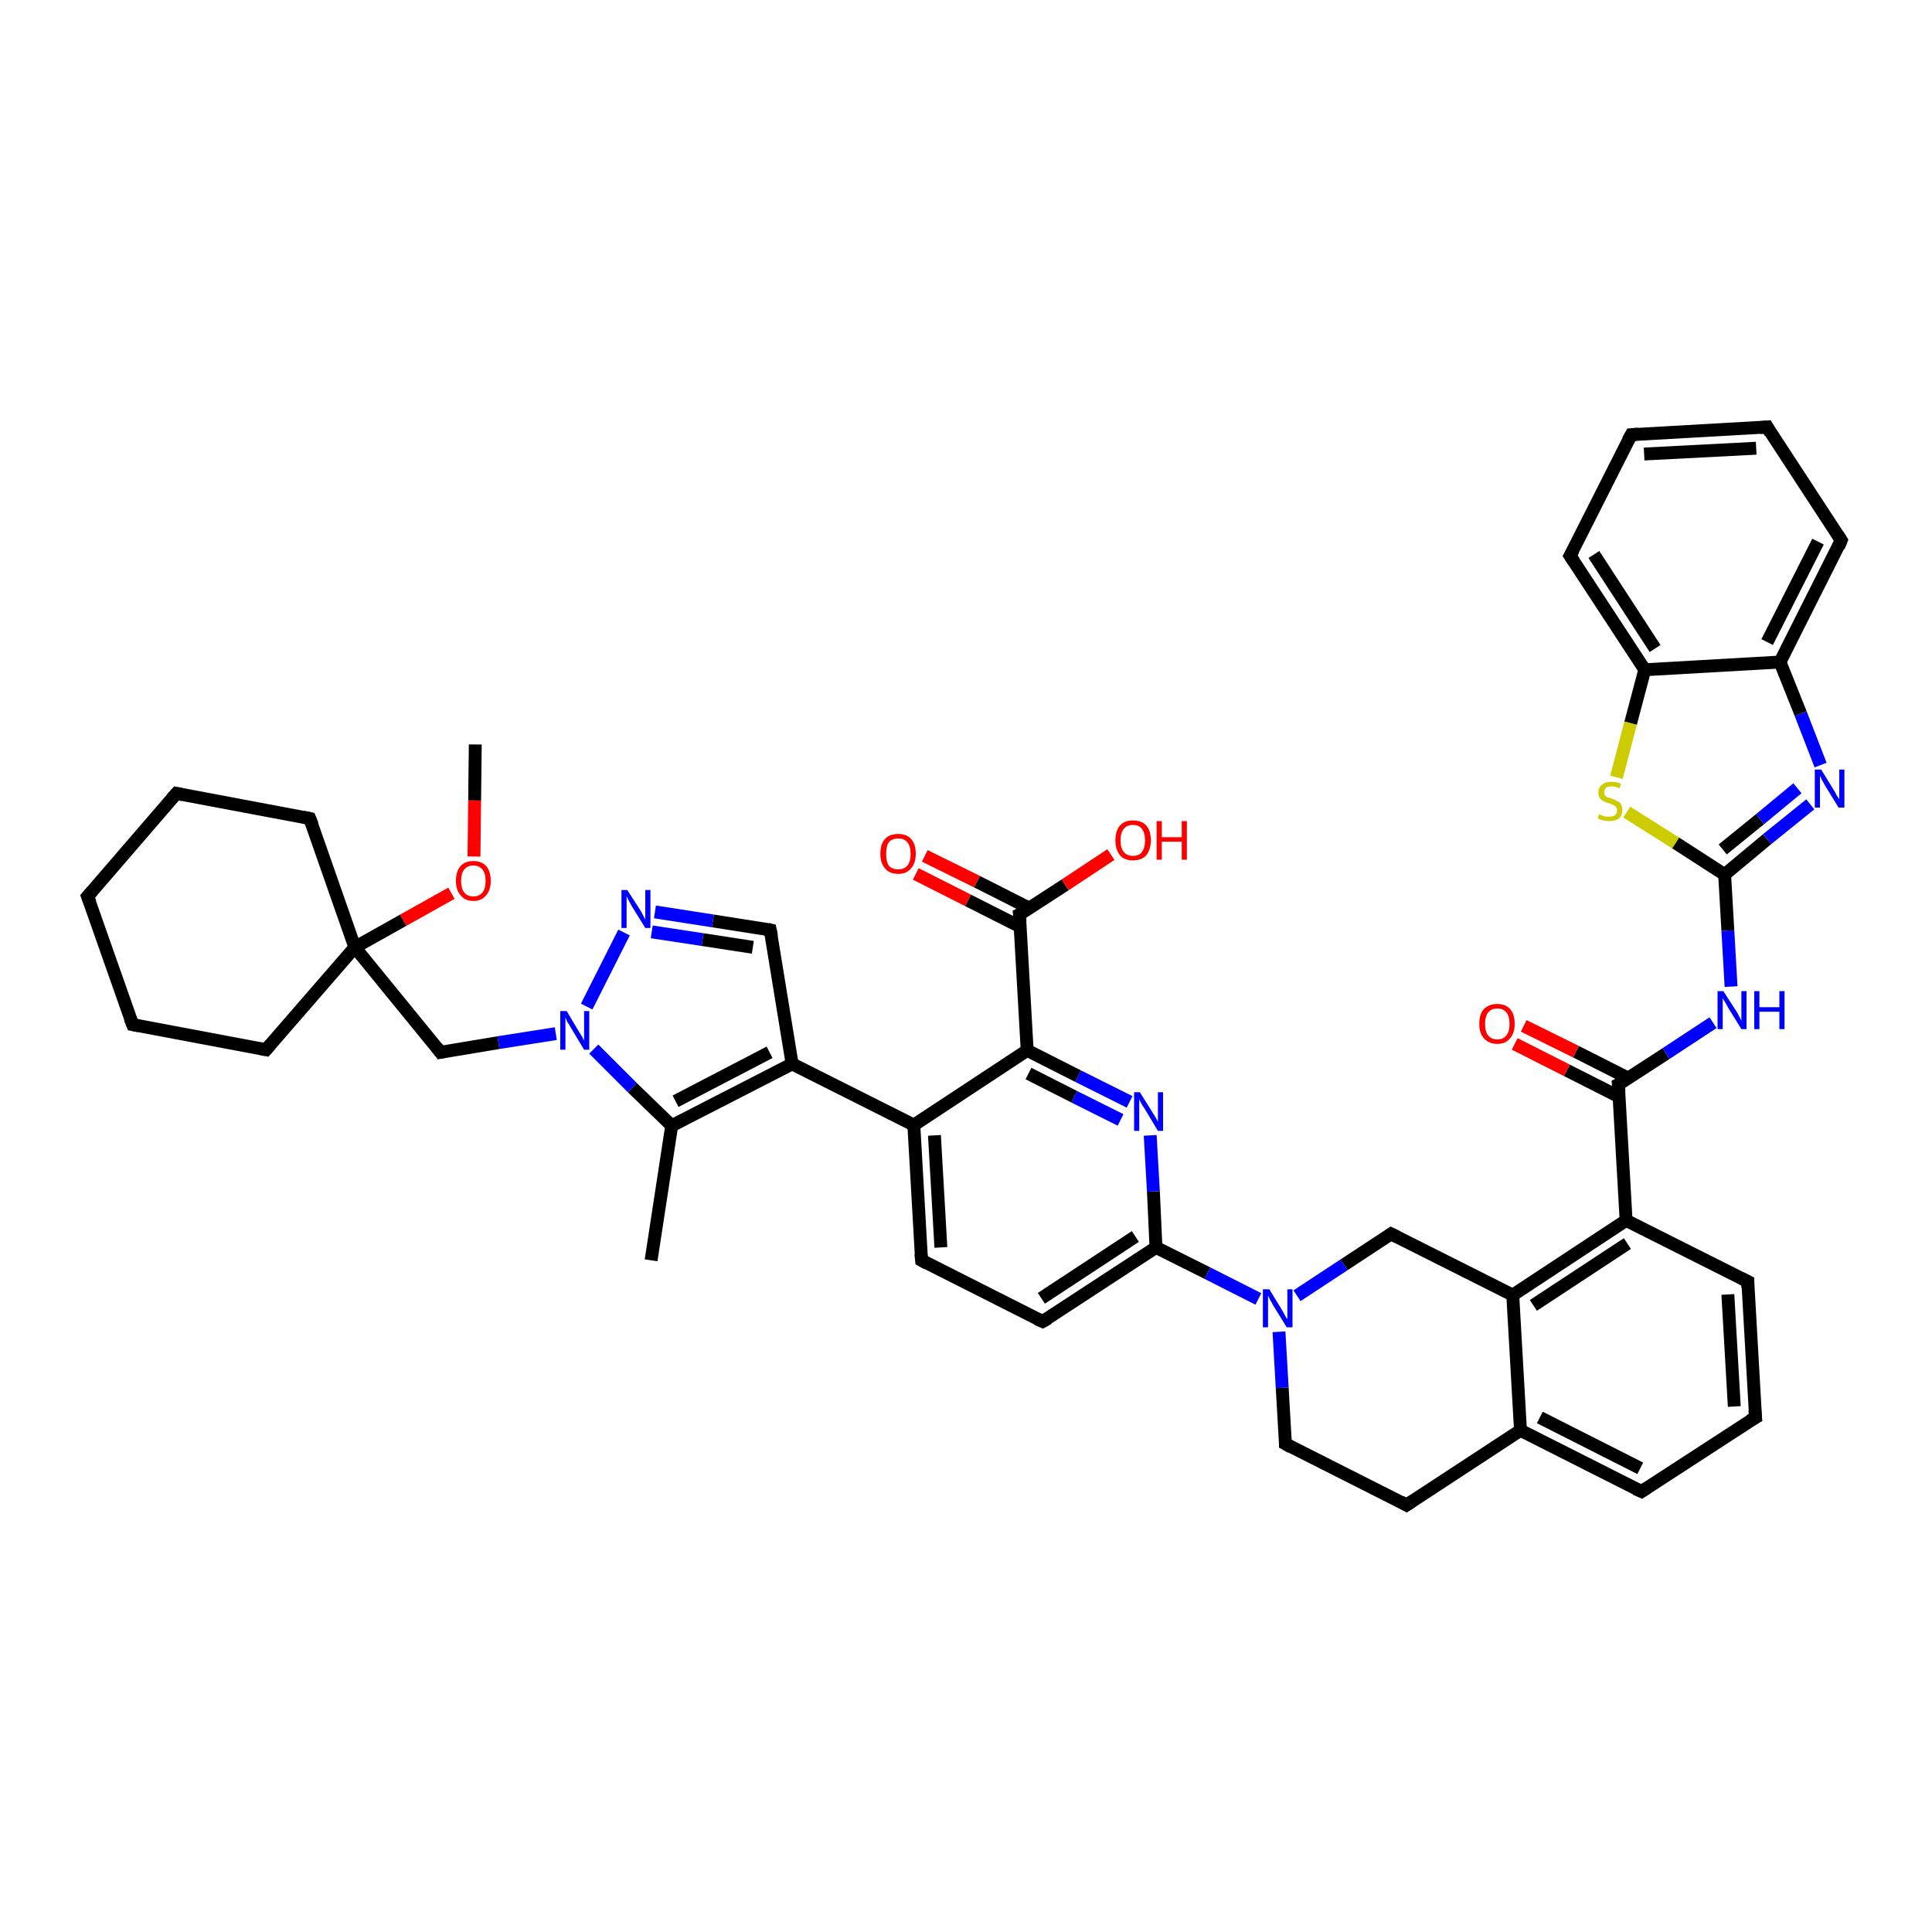 <?xml version='1.0' encoding='iso-8859-1'?>
<svg version='1.1' baseProfile='full'
              xmlns='http://www.w3.org/2000/svg'
                      xmlns:rdkit='http://www.rdkit.org/xml'
                      xmlns:xlink='http://www.w3.org/1999/xlink'
                  xml:space='preserve'
width='300px' height='300px' viewBox='0 0 300 300'>
<!-- END OF HEADER -->
<rect style='opacity:1.0;fill:#FFFFFF;stroke:none' width='300.0' height='300.0' x='0.0' y='0.0'> </rect>
<path class='bond-0 atom-0 atom-1' d='M 73.8,115.6 L 73.7,124.3' style='fill:none;fill-rule:evenodd;stroke:#000000;stroke-width:2.0px;stroke-linecap:butt;stroke-linejoin:miter;stroke-opacity:1' />
<path class='bond-0 atom-0 atom-1' d='M 73.7,124.3 L 73.6,133.0' style='fill:none;fill-rule:evenodd;stroke:#FF0000;stroke-width:2.0px;stroke-linecap:butt;stroke-linejoin:miter;stroke-opacity:1' />
<path class='bond-1 atom-1 atom-2' d='M 70.1,138.7 L 62.6,142.9' style='fill:none;fill-rule:evenodd;stroke:#FF0000;stroke-width:2.0px;stroke-linecap:butt;stroke-linejoin:miter;stroke-opacity:1' />
<path class='bond-1 atom-1 atom-2' d='M 62.6,142.9 L 55.1,147.1' style='fill:none;fill-rule:evenodd;stroke:#000000;stroke-width:2.0px;stroke-linecap:butt;stroke-linejoin:miter;stroke-opacity:1' />
<path class='bond-2 atom-2 atom-3' d='M 55.1,147.1 L 68.4,163.4' style='fill:none;fill-rule:evenodd;stroke:#000000;stroke-width:2.0px;stroke-linecap:butt;stroke-linejoin:miter;stroke-opacity:1' />
<path class='bond-3 atom-3 atom-4' d='M 68.4,163.4 L 77.4,161.9' style='fill:none;fill-rule:evenodd;stroke:#000000;stroke-width:2.0px;stroke-linecap:butt;stroke-linejoin:miter;stroke-opacity:1' />
<path class='bond-3 atom-3 atom-4' d='M 77.4,161.9 L 86.3,160.5' style='fill:none;fill-rule:evenodd;stroke:#0000FF;stroke-width:2.0px;stroke-linecap:butt;stroke-linejoin:miter;stroke-opacity:1' />
<path class='bond-4 atom-4 atom-5' d='M 91.1,156.3 L 96.9,144.8' style='fill:none;fill-rule:evenodd;stroke:#0000FF;stroke-width:2.0px;stroke-linecap:butt;stroke-linejoin:miter;stroke-opacity:1' />
<path class='bond-5 atom-5 atom-6' d='M 101.7,141.6 L 110.7,143.0' style='fill:none;fill-rule:evenodd;stroke:#0000FF;stroke-width:2.0px;stroke-linecap:butt;stroke-linejoin:miter;stroke-opacity:1' />
<path class='bond-5 atom-5 atom-6' d='M 110.7,143.0 L 119.6,144.4' style='fill:none;fill-rule:evenodd;stroke:#000000;stroke-width:2.0px;stroke-linecap:butt;stroke-linejoin:miter;stroke-opacity:1' />
<path class='bond-5 atom-5 atom-6' d='M 101.2,144.7 L 109.1,145.9' style='fill:none;fill-rule:evenodd;stroke:#0000FF;stroke-width:2.0px;stroke-linecap:butt;stroke-linejoin:miter;stroke-opacity:1' />
<path class='bond-5 atom-5 atom-6' d='M 109.1,145.9 L 116.9,147.1' style='fill:none;fill-rule:evenodd;stroke:#000000;stroke-width:2.0px;stroke-linecap:butt;stroke-linejoin:miter;stroke-opacity:1' />
<path class='bond-6 atom-6 atom-7' d='M 119.6,144.4 L 123.0,165.2' style='fill:none;fill-rule:evenodd;stroke:#000000;stroke-width:2.0px;stroke-linecap:butt;stroke-linejoin:miter;stroke-opacity:1' />
<path class='bond-7 atom-7 atom-8' d='M 123.0,165.2 L 104.3,174.8' style='fill:none;fill-rule:evenodd;stroke:#000000;stroke-width:2.0px;stroke-linecap:butt;stroke-linejoin:miter;stroke-opacity:1' />
<path class='bond-7 atom-7 atom-8' d='M 119.5,163.4 L 104.9,171.0' style='fill:none;fill-rule:evenodd;stroke:#000000;stroke-width:2.0px;stroke-linecap:butt;stroke-linejoin:miter;stroke-opacity:1' />
<path class='bond-8 atom-8 atom-9' d='M 104.3,174.8 L 101.1,195.7' style='fill:none;fill-rule:evenodd;stroke:#000000;stroke-width:2.0px;stroke-linecap:butt;stroke-linejoin:miter;stroke-opacity:1' />
<path class='bond-9 atom-7 atom-10' d='M 123.0,165.2 L 141.9,174.7' style='fill:none;fill-rule:evenodd;stroke:#000000;stroke-width:2.0px;stroke-linecap:butt;stroke-linejoin:miter;stroke-opacity:1' />
<path class='bond-10 atom-10 atom-11' d='M 141.9,174.7 L 143.1,195.7' style='fill:none;fill-rule:evenodd;stroke:#000000;stroke-width:2.0px;stroke-linecap:butt;stroke-linejoin:miter;stroke-opacity:1' />
<path class='bond-10 atom-10 atom-11' d='M 145.1,176.3 L 146.1,193.7' style='fill:none;fill-rule:evenodd;stroke:#000000;stroke-width:2.0px;stroke-linecap:butt;stroke-linejoin:miter;stroke-opacity:1' />
<path class='bond-11 atom-11 atom-12' d='M 143.1,195.7 L 161.9,205.2' style='fill:none;fill-rule:evenodd;stroke:#000000;stroke-width:2.0px;stroke-linecap:butt;stroke-linejoin:miter;stroke-opacity:1' />
<path class='bond-12 atom-12 atom-13' d='M 161.9,205.2 L 179.5,193.7' style='fill:none;fill-rule:evenodd;stroke:#000000;stroke-width:2.0px;stroke-linecap:butt;stroke-linejoin:miter;stroke-opacity:1' />
<path class='bond-12 atom-12 atom-13' d='M 161.7,201.6 L 176.3,192.0' style='fill:none;fill-rule:evenodd;stroke:#000000;stroke-width:2.0px;stroke-linecap:butt;stroke-linejoin:miter;stroke-opacity:1' />
<path class='bond-13 atom-13 atom-14' d='M 179.5,193.7 L 179.1,185.0' style='fill:none;fill-rule:evenodd;stroke:#000000;stroke-width:2.0px;stroke-linecap:butt;stroke-linejoin:miter;stroke-opacity:1' />
<path class='bond-13 atom-13 atom-14' d='M 179.1,185.0 L 178.6,176.3' style='fill:none;fill-rule:evenodd;stroke:#0000FF;stroke-width:2.0px;stroke-linecap:butt;stroke-linejoin:miter;stroke-opacity:1' />
<path class='bond-14 atom-14 atom-15' d='M 175.4,171.1 L 167.4,167.1' style='fill:none;fill-rule:evenodd;stroke:#0000FF;stroke-width:2.0px;stroke-linecap:butt;stroke-linejoin:miter;stroke-opacity:1' />
<path class='bond-14 atom-14 atom-15' d='M 167.4,167.1 L 159.5,163.1' style='fill:none;fill-rule:evenodd;stroke:#000000;stroke-width:2.0px;stroke-linecap:butt;stroke-linejoin:miter;stroke-opacity:1' />
<path class='bond-14 atom-14 atom-15' d='M 174.0,173.9 L 166.8,170.3' style='fill:none;fill-rule:evenodd;stroke:#0000FF;stroke-width:2.0px;stroke-linecap:butt;stroke-linejoin:miter;stroke-opacity:1' />
<path class='bond-14 atom-14 atom-15' d='M 166.8,170.3 L 159.7,166.7' style='fill:none;fill-rule:evenodd;stroke:#000000;stroke-width:2.0px;stroke-linecap:butt;stroke-linejoin:miter;stroke-opacity:1' />
<path class='bond-15 atom-15 atom-16' d='M 159.5,163.1 L 158.3,142.0' style='fill:none;fill-rule:evenodd;stroke:#000000;stroke-width:2.0px;stroke-linecap:butt;stroke-linejoin:miter;stroke-opacity:1' />
<path class='bond-16 atom-16 atom-17' d='M 158.3,142.0 L 165.4,137.4' style='fill:none;fill-rule:evenodd;stroke:#000000;stroke-width:2.0px;stroke-linecap:butt;stroke-linejoin:miter;stroke-opacity:1' />
<path class='bond-16 atom-16 atom-17' d='M 165.4,137.4 L 172.5,132.7' style='fill:none;fill-rule:evenodd;stroke:#FF0000;stroke-width:2.0px;stroke-linecap:butt;stroke-linejoin:miter;stroke-opacity:1' />
<path class='bond-17 atom-16 atom-18' d='M 159.8,141.0 L 151.7,136.9' style='fill:none;fill-rule:evenodd;stroke:#000000;stroke-width:2.0px;stroke-linecap:butt;stroke-linejoin:miter;stroke-opacity:1' />
<path class='bond-17 atom-16 atom-18' d='M 151.7,136.9 L 143.6,132.9' style='fill:none;fill-rule:evenodd;stroke:#FF0000;stroke-width:2.0px;stroke-linecap:butt;stroke-linejoin:miter;stroke-opacity:1' />
<path class='bond-17 atom-16 atom-18' d='M 158.4,143.9 L 150.3,139.8' style='fill:none;fill-rule:evenodd;stroke:#000000;stroke-width:2.0px;stroke-linecap:butt;stroke-linejoin:miter;stroke-opacity:1' />
<path class='bond-17 atom-16 atom-18' d='M 150.3,139.8 L 142.2,135.7' style='fill:none;fill-rule:evenodd;stroke:#FF0000;stroke-width:2.0px;stroke-linecap:butt;stroke-linejoin:miter;stroke-opacity:1' />
<path class='bond-18 atom-13 atom-19' d='M 179.5,193.7 L 187.5,197.7' style='fill:none;fill-rule:evenodd;stroke:#000000;stroke-width:2.0px;stroke-linecap:butt;stroke-linejoin:miter;stroke-opacity:1' />
<path class='bond-18 atom-13 atom-19' d='M 187.5,197.7 L 195.4,201.7' style='fill:none;fill-rule:evenodd;stroke:#0000FF;stroke-width:2.0px;stroke-linecap:butt;stroke-linejoin:miter;stroke-opacity:1' />
<path class='bond-19 atom-19 atom-20' d='M 198.6,206.8 L 199.1,215.5' style='fill:none;fill-rule:evenodd;stroke:#0000FF;stroke-width:2.0px;stroke-linecap:butt;stroke-linejoin:miter;stroke-opacity:1' />
<path class='bond-19 atom-19 atom-20' d='M 199.1,215.5 L 199.6,224.2' style='fill:none;fill-rule:evenodd;stroke:#000000;stroke-width:2.0px;stroke-linecap:butt;stroke-linejoin:miter;stroke-opacity:1' />
<path class='bond-20 atom-20 atom-21' d='M 199.6,224.2 L 218.4,233.7' style='fill:none;fill-rule:evenodd;stroke:#000000;stroke-width:2.0px;stroke-linecap:butt;stroke-linejoin:miter;stroke-opacity:1' />
<path class='bond-21 atom-21 atom-22' d='M 218.4,233.7 L 236.1,222.1' style='fill:none;fill-rule:evenodd;stroke:#000000;stroke-width:2.0px;stroke-linecap:butt;stroke-linejoin:miter;stroke-opacity:1' />
<path class='bond-22 atom-22 atom-23' d='M 236.1,222.1 L 254.9,231.6' style='fill:none;fill-rule:evenodd;stroke:#000000;stroke-width:2.0px;stroke-linecap:butt;stroke-linejoin:miter;stroke-opacity:1' />
<path class='bond-22 atom-22 atom-23' d='M 239.1,220.1 L 254.7,228.0' style='fill:none;fill-rule:evenodd;stroke:#000000;stroke-width:2.0px;stroke-linecap:butt;stroke-linejoin:miter;stroke-opacity:1' />
<path class='bond-23 atom-23 atom-24' d='M 254.9,231.6 L 272.6,220.1' style='fill:none;fill-rule:evenodd;stroke:#000000;stroke-width:2.0px;stroke-linecap:butt;stroke-linejoin:miter;stroke-opacity:1' />
<path class='bond-24 atom-24 atom-25' d='M 272.6,220.1 L 271.4,199.0' style='fill:none;fill-rule:evenodd;stroke:#000000;stroke-width:2.0px;stroke-linecap:butt;stroke-linejoin:miter;stroke-opacity:1' />
<path class='bond-24 atom-24 atom-25' d='M 269.3,218.4 L 268.3,201.0' style='fill:none;fill-rule:evenodd;stroke:#000000;stroke-width:2.0px;stroke-linecap:butt;stroke-linejoin:miter;stroke-opacity:1' />
<path class='bond-25 atom-25 atom-26' d='M 271.4,199.0 L 252.5,189.5' style='fill:none;fill-rule:evenodd;stroke:#000000;stroke-width:2.0px;stroke-linecap:butt;stroke-linejoin:miter;stroke-opacity:1' />
<path class='bond-26 atom-26 atom-27' d='M 252.5,189.5 L 251.3,168.4' style='fill:none;fill-rule:evenodd;stroke:#000000;stroke-width:2.0px;stroke-linecap:butt;stroke-linejoin:miter;stroke-opacity:1' />
<path class='bond-27 atom-27 atom-28' d='M 252.8,167.4 L 244.7,163.3' style='fill:none;fill-rule:evenodd;stroke:#000000;stroke-width:2.0px;stroke-linecap:butt;stroke-linejoin:miter;stroke-opacity:1' />
<path class='bond-27 atom-27 atom-28' d='M 244.7,163.3 L 236.6,159.3' style='fill:none;fill-rule:evenodd;stroke:#FF0000;stroke-width:2.0px;stroke-linecap:butt;stroke-linejoin:miter;stroke-opacity:1' />
<path class='bond-27 atom-27 atom-28' d='M 251.4,170.3 L 243.3,166.2' style='fill:none;fill-rule:evenodd;stroke:#000000;stroke-width:2.0px;stroke-linecap:butt;stroke-linejoin:miter;stroke-opacity:1' />
<path class='bond-27 atom-27 atom-28' d='M 243.3,166.2 L 235.2,162.1' style='fill:none;fill-rule:evenodd;stroke:#FF0000;stroke-width:2.0px;stroke-linecap:butt;stroke-linejoin:miter;stroke-opacity:1' />
<path class='bond-28 atom-27 atom-29' d='M 251.3,168.4 L 258.7,163.6' style='fill:none;fill-rule:evenodd;stroke:#000000;stroke-width:2.0px;stroke-linecap:butt;stroke-linejoin:miter;stroke-opacity:1' />
<path class='bond-28 atom-27 atom-29' d='M 258.7,163.6 L 266.0,158.8' style='fill:none;fill-rule:evenodd;stroke:#0000FF;stroke-width:2.0px;stroke-linecap:butt;stroke-linejoin:miter;stroke-opacity:1' />
<path class='bond-29 atom-29 atom-30' d='M 268.8,153.2 L 268.3,144.5' style='fill:none;fill-rule:evenodd;stroke:#0000FF;stroke-width:2.0px;stroke-linecap:butt;stroke-linejoin:miter;stroke-opacity:1' />
<path class='bond-29 atom-29 atom-30' d='M 268.3,144.5 L 267.8,135.8' style='fill:none;fill-rule:evenodd;stroke:#000000;stroke-width:2.0px;stroke-linecap:butt;stroke-linejoin:miter;stroke-opacity:1' />
<path class='bond-30 atom-30 atom-31' d='M 267.8,135.8 L 274.4,130.3' style='fill:none;fill-rule:evenodd;stroke:#000000;stroke-width:2.0px;stroke-linecap:butt;stroke-linejoin:miter;stroke-opacity:1' />
<path class='bond-30 atom-30 atom-31' d='M 274.4,130.3 L 281.1,124.9' style='fill:none;fill-rule:evenodd;stroke:#0000FF;stroke-width:2.0px;stroke-linecap:butt;stroke-linejoin:miter;stroke-opacity:1' />
<path class='bond-30 atom-30 atom-31' d='M 267.5,131.9 L 273.3,127.2' style='fill:none;fill-rule:evenodd;stroke:#000000;stroke-width:2.0px;stroke-linecap:butt;stroke-linejoin:miter;stroke-opacity:1' />
<path class='bond-30 atom-30 atom-31' d='M 273.3,127.2 L 279.1,122.4' style='fill:none;fill-rule:evenodd;stroke:#0000FF;stroke-width:2.0px;stroke-linecap:butt;stroke-linejoin:miter;stroke-opacity:1' />
<path class='bond-31 atom-31 atom-32' d='M 282.7,118.8 L 279.6,110.8' style='fill:none;fill-rule:evenodd;stroke:#0000FF;stroke-width:2.0px;stroke-linecap:butt;stroke-linejoin:miter;stroke-opacity:1' />
<path class='bond-31 atom-31 atom-32' d='M 279.6,110.8 L 276.4,102.8' style='fill:none;fill-rule:evenodd;stroke:#000000;stroke-width:2.0px;stroke-linecap:butt;stroke-linejoin:miter;stroke-opacity:1' />
<path class='bond-32 atom-32 atom-33' d='M 276.4,102.8 L 285.9,83.9' style='fill:none;fill-rule:evenodd;stroke:#000000;stroke-width:2.0px;stroke-linecap:butt;stroke-linejoin:miter;stroke-opacity:1' />
<path class='bond-32 atom-32 atom-33' d='M 274.4,99.7 L 282.3,84.1' style='fill:none;fill-rule:evenodd;stroke:#000000;stroke-width:2.0px;stroke-linecap:butt;stroke-linejoin:miter;stroke-opacity:1' />
<path class='bond-33 atom-33 atom-34' d='M 285.9,83.9 L 274.4,66.3' style='fill:none;fill-rule:evenodd;stroke:#000000;stroke-width:2.0px;stroke-linecap:butt;stroke-linejoin:miter;stroke-opacity:1' />
<path class='bond-34 atom-34 atom-35' d='M 274.4,66.3 L 253.3,67.5' style='fill:none;fill-rule:evenodd;stroke:#000000;stroke-width:2.0px;stroke-linecap:butt;stroke-linejoin:miter;stroke-opacity:1' />
<path class='bond-34 atom-34 atom-35' d='M 272.7,69.6 L 255.3,70.5' style='fill:none;fill-rule:evenodd;stroke:#000000;stroke-width:2.0px;stroke-linecap:butt;stroke-linejoin:miter;stroke-opacity:1' />
<path class='bond-35 atom-35 atom-36' d='M 253.3,67.5 L 243.8,86.3' style='fill:none;fill-rule:evenodd;stroke:#000000;stroke-width:2.0px;stroke-linecap:butt;stroke-linejoin:miter;stroke-opacity:1' />
<path class='bond-36 atom-36 atom-37' d='M 243.8,86.3 L 255.4,104.0' style='fill:none;fill-rule:evenodd;stroke:#000000;stroke-width:2.0px;stroke-linecap:butt;stroke-linejoin:miter;stroke-opacity:1' />
<path class='bond-36 atom-36 atom-37' d='M 247.5,86.1 L 257.0,100.7' style='fill:none;fill-rule:evenodd;stroke:#000000;stroke-width:2.0px;stroke-linecap:butt;stroke-linejoin:miter;stroke-opacity:1' />
<path class='bond-37 atom-37 atom-38' d='M 255.4,104.0 L 253.2,112.3' style='fill:none;fill-rule:evenodd;stroke:#000000;stroke-width:2.0px;stroke-linecap:butt;stroke-linejoin:miter;stroke-opacity:1' />
<path class='bond-37 atom-37 atom-38' d='M 253.2,112.3 L 251.0,120.7' style='fill:none;fill-rule:evenodd;stroke:#CCCC00;stroke-width:2.0px;stroke-linecap:butt;stroke-linejoin:miter;stroke-opacity:1' />
<path class='bond-38 atom-26 atom-39' d='M 252.5,189.5 L 234.9,201.1' style='fill:none;fill-rule:evenodd;stroke:#000000;stroke-width:2.0px;stroke-linecap:butt;stroke-linejoin:miter;stroke-opacity:1' />
<path class='bond-38 atom-26 atom-39' d='M 252.7,193.1 L 238.1,202.7' style='fill:none;fill-rule:evenodd;stroke:#000000;stroke-width:2.0px;stroke-linecap:butt;stroke-linejoin:miter;stroke-opacity:1' />
<path class='bond-39 atom-39 atom-40' d='M 234.9,201.1 L 216.0,191.6' style='fill:none;fill-rule:evenodd;stroke:#000000;stroke-width:2.0px;stroke-linecap:butt;stroke-linejoin:miter;stroke-opacity:1' />
<path class='bond-40 atom-2 atom-41' d='M 55.1,147.1 L 41.3,163.0' style='fill:none;fill-rule:evenodd;stroke:#000000;stroke-width:2.0px;stroke-linecap:butt;stroke-linejoin:miter;stroke-opacity:1' />
<path class='bond-41 atom-41 atom-42' d='M 41.3,163.0 L 20.6,159.1' style='fill:none;fill-rule:evenodd;stroke:#000000;stroke-width:2.0px;stroke-linecap:butt;stroke-linejoin:miter;stroke-opacity:1' />
<path class='bond-42 atom-42 atom-43' d='M 20.6,159.1 L 13.6,139.2' style='fill:none;fill-rule:evenodd;stroke:#000000;stroke-width:2.0px;stroke-linecap:butt;stroke-linejoin:miter;stroke-opacity:1' />
<path class='bond-43 atom-43 atom-44' d='M 13.6,139.2 L 27.4,123.2' style='fill:none;fill-rule:evenodd;stroke:#000000;stroke-width:2.0px;stroke-linecap:butt;stroke-linejoin:miter;stroke-opacity:1' />
<path class='bond-44 atom-44 atom-45' d='M 27.4,123.2 L 48.1,127.1' style='fill:none;fill-rule:evenodd;stroke:#000000;stroke-width:2.0px;stroke-linecap:butt;stroke-linejoin:miter;stroke-opacity:1' />
<path class='bond-45 atom-45 atom-2' d='M 48.1,127.1 L 55.1,147.1' style='fill:none;fill-rule:evenodd;stroke:#000000;stroke-width:2.0px;stroke-linecap:butt;stroke-linejoin:miter;stroke-opacity:1' />
<path class='bond-46 atom-8 atom-4' d='M 104.3,174.8 L 98.2,168.9' style='fill:none;fill-rule:evenodd;stroke:#000000;stroke-width:2.0px;stroke-linecap:butt;stroke-linejoin:miter;stroke-opacity:1' />
<path class='bond-46 atom-8 atom-4' d='M 98.2,168.9 L 92.2,162.9' style='fill:none;fill-rule:evenodd;stroke:#0000FF;stroke-width:2.0px;stroke-linecap:butt;stroke-linejoin:miter;stroke-opacity:1' />
<path class='bond-47 atom-15 atom-10' d='M 159.5,163.1 L 141.9,174.7' style='fill:none;fill-rule:evenodd;stroke:#000000;stroke-width:2.0px;stroke-linecap:butt;stroke-linejoin:miter;stroke-opacity:1' />
<path class='bond-48 atom-40 atom-19' d='M 216.0,191.6 L 208.7,196.4' style='fill:none;fill-rule:evenodd;stroke:#000000;stroke-width:2.0px;stroke-linecap:butt;stroke-linejoin:miter;stroke-opacity:1' />
<path class='bond-48 atom-40 atom-19' d='M 208.7,196.4 L 201.4,201.2' style='fill:none;fill-rule:evenodd;stroke:#0000FF;stroke-width:2.0px;stroke-linecap:butt;stroke-linejoin:miter;stroke-opacity:1' />
<path class='bond-49 atom-39 atom-22' d='M 234.9,201.1 L 236.1,222.1' style='fill:none;fill-rule:evenodd;stroke:#000000;stroke-width:2.0px;stroke-linecap:butt;stroke-linejoin:miter;stroke-opacity:1' />
<path class='bond-50 atom-38 atom-30' d='M 252.6,126.1 L 260.2,130.9' style='fill:none;fill-rule:evenodd;stroke:#CCCC00;stroke-width:2.0px;stroke-linecap:butt;stroke-linejoin:miter;stroke-opacity:1' />
<path class='bond-50 atom-38 atom-30' d='M 260.2,130.9 L 267.8,135.8' style='fill:none;fill-rule:evenodd;stroke:#000000;stroke-width:2.0px;stroke-linecap:butt;stroke-linejoin:miter;stroke-opacity:1' />
<path class='bond-51 atom-37 atom-32' d='M 255.4,104.0 L 276.4,102.8' style='fill:none;fill-rule:evenodd;stroke:#000000;stroke-width:2.0px;stroke-linecap:butt;stroke-linejoin:miter;stroke-opacity:1' />
<path d='M 67.8,162.6 L 68.4,163.4 L 68.9,163.3' style='fill:none;stroke:#000000;stroke-width:2.0px;stroke-linecap:butt;stroke-linejoin:miter;stroke-opacity:1;' />
<path d='M 119.2,144.3 L 119.6,144.4 L 119.8,145.4' style='fill:none;stroke:#000000;stroke-width:2.0px;stroke-linecap:butt;stroke-linejoin:miter;stroke-opacity:1;' />
<path d='M 143.0,194.7 L 143.1,195.7 L 144.0,196.2' style='fill:none;stroke:#000000;stroke-width:2.0px;stroke-linecap:butt;stroke-linejoin:miter;stroke-opacity:1;' />
<path d='M 161.0,204.8 L 161.9,205.2 L 162.8,204.7' style='fill:none;stroke:#000000;stroke-width:2.0px;stroke-linecap:butt;stroke-linejoin:miter;stroke-opacity:1;' />
<path d='M 158.4,143.1 L 158.3,142.0 L 158.7,141.8' style='fill:none;stroke:#000000;stroke-width:2.0px;stroke-linecap:butt;stroke-linejoin:miter;stroke-opacity:1;' />
<path d='M 199.6,223.8 L 199.6,224.2 L 200.5,224.7' style='fill:none;stroke:#000000;stroke-width:2.0px;stroke-linecap:butt;stroke-linejoin:miter;stroke-opacity:1;' />
<path d='M 217.5,233.2 L 218.4,233.7 L 219.3,233.1' style='fill:none;stroke:#000000;stroke-width:2.0px;stroke-linecap:butt;stroke-linejoin:miter;stroke-opacity:1;' />
<path d='M 254.0,231.2 L 254.9,231.6 L 255.8,231.0' style='fill:none;stroke:#000000;stroke-width:2.0px;stroke-linecap:butt;stroke-linejoin:miter;stroke-opacity:1;' />
<path d='M 271.7,220.6 L 272.6,220.1 L 272.5,219.0' style='fill:none;stroke:#000000;stroke-width:2.0px;stroke-linecap:butt;stroke-linejoin:miter;stroke-opacity:1;' />
<path d='M 271.4,200.0 L 271.4,199.0 L 270.4,198.5' style='fill:none;stroke:#000000;stroke-width:2.0px;stroke-linecap:butt;stroke-linejoin:miter;stroke-opacity:1;' />
<path d='M 251.4,169.5 L 251.3,168.4 L 251.7,168.2' style='fill:none;stroke:#000000;stroke-width:2.0px;stroke-linecap:butt;stroke-linejoin:miter;stroke-opacity:1;' />
<path d='M 285.5,84.9 L 285.9,83.9 L 285.4,83.1' style='fill:none;stroke:#000000;stroke-width:2.0px;stroke-linecap:butt;stroke-linejoin:miter;stroke-opacity:1;' />
<path d='M 274.9,67.2 L 274.4,66.3 L 273.3,66.4' style='fill:none;stroke:#000000;stroke-width:2.0px;stroke-linecap:butt;stroke-linejoin:miter;stroke-opacity:1;' />
<path d='M 254.4,67.4 L 253.3,67.5 L 252.8,68.4' style='fill:none;stroke:#000000;stroke-width:2.0px;stroke-linecap:butt;stroke-linejoin:miter;stroke-opacity:1;' />
<path d='M 244.3,85.4 L 243.8,86.3 L 244.4,87.2' style='fill:none;stroke:#000000;stroke-width:2.0px;stroke-linecap:butt;stroke-linejoin:miter;stroke-opacity:1;' />
<path d='M 217.0,192.1 L 216.0,191.6 L 215.7,191.8' style='fill:none;stroke:#000000;stroke-width:2.0px;stroke-linecap:butt;stroke-linejoin:miter;stroke-opacity:1;' />
<path d='M 42.0,162.2 L 41.3,163.0 L 40.3,162.8' style='fill:none;stroke:#000000;stroke-width:2.0px;stroke-linecap:butt;stroke-linejoin:miter;stroke-opacity:1;' />
<path d='M 21.6,159.3 L 20.6,159.1 L 20.2,158.1' style='fill:none;stroke:#000000;stroke-width:2.0px;stroke-linecap:butt;stroke-linejoin:miter;stroke-opacity:1;' />
<path d='M 14.0,140.2 L 13.6,139.2 L 14.3,138.4' style='fill:none;stroke:#000000;stroke-width:2.0px;stroke-linecap:butt;stroke-linejoin:miter;stroke-opacity:1;' />
<path d='M 26.7,124.0 L 27.4,123.2 L 28.4,123.4' style='fill:none;stroke:#000000;stroke-width:2.0px;stroke-linecap:butt;stroke-linejoin:miter;stroke-opacity:1;' />
<path d='M 47.1,126.9 L 48.1,127.1 L 48.5,128.1' style='fill:none;stroke:#000000;stroke-width:2.0px;stroke-linecap:butt;stroke-linejoin:miter;stroke-opacity:1;' />
<path class='atom-1' d='M 70.8 136.8
Q 70.8 135.3, 71.5 134.5
Q 72.2 133.7, 73.5 133.7
Q 74.8 133.7, 75.5 134.5
Q 76.2 135.3, 76.2 136.8
Q 76.2 138.2, 75.5 139.0
Q 74.8 139.9, 73.5 139.9
Q 72.2 139.9, 71.5 139.0
Q 70.8 138.2, 70.8 136.8
M 73.5 139.2
Q 74.4 139.2, 74.9 138.6
Q 75.4 138.0, 75.4 136.8
Q 75.4 135.6, 74.9 135.0
Q 74.4 134.4, 73.5 134.4
Q 72.6 134.4, 72.1 135.0
Q 71.6 135.6, 71.6 136.8
Q 71.6 138.0, 72.1 138.6
Q 72.6 139.2, 73.5 139.2
' fill='#FF0000'/>
<path class='atom-4' d='M 88.0 157.0
L 89.9 160.2
Q 90.1 160.5, 90.4 161.0
Q 90.7 161.6, 90.7 161.6
L 90.7 157.0
L 91.5 157.0
L 91.5 163.0
L 90.7 163.0
L 88.6 159.5
Q 88.4 159.1, 88.1 158.7
Q 87.9 158.2, 87.8 158.0
L 87.8 163.0
L 87.0 163.0
L 87.0 157.0
L 88.0 157.0
' fill='#0000FF'/>
<path class='atom-5' d='M 97.4 138.2
L 99.4 141.3
Q 99.6 141.6, 99.9 142.2
Q 100.2 142.8, 100.2 142.8
L 100.2 138.2
L 101.0 138.2
L 101.0 144.1
L 100.2 144.1
L 98.1 140.7
Q 97.9 140.3, 97.6 139.8
Q 97.4 139.3, 97.3 139.2
L 97.3 144.1
L 96.5 144.1
L 96.5 138.2
L 97.4 138.2
' fill='#0000FF'/>
<path class='atom-14' d='M 177.0 169.6
L 179.0 172.8
Q 179.2 173.1, 179.5 173.6
Q 179.8 174.2, 179.8 174.2
L 179.8 169.6
L 180.6 169.6
L 180.6 175.6
L 179.8 175.6
L 177.7 172.1
Q 177.4 171.7, 177.2 171.3
Q 176.9 170.8, 176.9 170.6
L 176.9 175.6
L 176.1 175.6
L 176.1 169.6
L 177.0 169.6
' fill='#0000FF'/>
<path class='atom-17' d='M 173.2 130.5
Q 173.2 129.0, 173.9 128.2
Q 174.6 127.4, 175.9 127.4
Q 177.3 127.4, 178.0 128.2
Q 178.7 129.0, 178.7 130.5
Q 178.7 131.9, 178.0 132.8
Q 177.3 133.6, 175.9 133.6
Q 174.6 133.6, 173.9 132.8
Q 173.2 131.9, 173.2 130.5
M 175.9 132.9
Q 176.9 132.9, 177.3 132.3
Q 177.8 131.7, 177.8 130.5
Q 177.8 129.3, 177.3 128.7
Q 176.9 128.1, 175.9 128.1
Q 175.0 128.1, 174.5 128.7
Q 174.0 129.3, 174.0 130.5
Q 174.0 131.7, 174.5 132.3
Q 175.0 132.9, 175.9 132.9
' fill='#FF0000'/>
<path class='atom-17' d='M 179.6 127.5
L 180.4 127.5
L 180.4 130.0
L 183.5 130.0
L 183.5 127.5
L 184.3 127.5
L 184.3 133.5
L 183.5 133.5
L 183.5 130.7
L 180.4 130.7
L 180.4 133.5
L 179.6 133.5
L 179.6 127.5
' fill='#FF0000'/>
<path class='atom-18' d='M 136.7 132.6
Q 136.7 131.1, 137.4 130.3
Q 138.1 129.5, 139.5 129.5
Q 140.8 129.5, 141.5 130.3
Q 142.2 131.1, 142.2 132.6
Q 142.2 134.0, 141.5 134.8
Q 140.8 135.7, 139.5 135.7
Q 138.1 135.7, 137.4 134.8
Q 136.7 134.0, 136.7 132.6
M 139.5 135.0
Q 140.4 135.0, 140.9 134.4
Q 141.4 133.8, 141.4 132.6
Q 141.4 131.4, 140.9 130.8
Q 140.4 130.2, 139.5 130.2
Q 138.5 130.2, 138.0 130.8
Q 137.6 131.4, 137.6 132.6
Q 137.6 133.8, 138.0 134.4
Q 138.5 135.0, 139.5 135.0
' fill='#FF0000'/>
<path class='atom-19' d='M 197.1 200.2
L 199.0 203.3
Q 199.2 203.6, 199.5 204.2
Q 199.8 204.8, 199.9 204.8
L 199.9 200.2
L 200.7 200.2
L 200.7 206.1
L 199.8 206.1
L 197.7 202.7
Q 197.5 202.3, 197.2 201.8
Q 197.0 201.3, 196.9 201.2
L 196.9 206.1
L 196.1 206.1
L 196.1 200.2
L 197.1 200.2
' fill='#0000FF'/>
<path class='atom-28' d='M 229.7 159.0
Q 229.7 157.5, 230.4 156.7
Q 231.2 155.9, 232.5 155.9
Q 233.8 155.9, 234.5 156.7
Q 235.2 157.5, 235.2 159.0
Q 235.2 160.4, 234.5 161.2
Q 233.8 162.1, 232.5 162.1
Q 231.2 162.1, 230.4 161.2
Q 229.7 160.4, 229.7 159.0
M 232.5 161.4
Q 233.4 161.4, 233.9 160.8
Q 234.4 160.2, 234.4 159.0
Q 234.4 157.8, 233.9 157.2
Q 233.4 156.6, 232.5 156.6
Q 231.6 156.6, 231.1 157.2
Q 230.6 157.8, 230.6 159.0
Q 230.6 160.2, 231.1 160.8
Q 231.6 161.4, 232.5 161.4
' fill='#FF0000'/>
<path class='atom-29' d='M 267.6 153.9
L 269.6 157.0
Q 269.8 157.3, 270.1 157.9
Q 270.4 158.5, 270.4 158.5
L 270.4 153.9
L 271.2 153.9
L 271.2 159.8
L 270.4 159.8
L 268.3 156.4
Q 268.1 156.0, 267.8 155.5
Q 267.5 155.1, 267.5 154.9
L 267.5 159.8
L 266.7 159.8
L 266.7 153.9
L 267.6 153.9
' fill='#0000FF'/>
<path class='atom-29' d='M 272.4 153.9
L 273.2 153.9
L 273.2 156.4
L 276.3 156.4
L 276.3 153.9
L 277.1 153.9
L 277.1 159.8
L 276.3 159.8
L 276.3 157.1
L 273.2 157.1
L 273.2 159.8
L 272.4 159.8
L 272.4 153.9
' fill='#0000FF'/>
<path class='atom-31' d='M 282.8 119.5
L 284.7 122.6
Q 284.9 122.9, 285.2 123.5
Q 285.6 124.1, 285.6 124.1
L 285.6 119.5
L 286.4 119.5
L 286.4 125.4
L 285.5 125.4
L 283.4 122.0
Q 283.2 121.6, 282.9 121.1
Q 282.7 120.6, 282.6 120.5
L 282.6 125.4
L 281.8 125.4
L 281.8 119.5
L 282.8 119.5
' fill='#0000FF'/>
<path class='atom-38' d='M 248.3 126.4
Q 248.4 126.5, 248.7 126.6
Q 248.9 126.7, 249.3 126.8
Q 249.6 126.8, 249.9 126.8
Q 250.4 126.8, 250.8 126.6
Q 251.1 126.3, 251.1 125.8
Q 251.1 125.5, 250.9 125.3
Q 250.8 125.1, 250.5 125.0
Q 250.3 124.9, 249.8 124.7
Q 249.3 124.6, 249.0 124.4
Q 248.7 124.3, 248.4 123.9
Q 248.2 123.6, 248.2 123.1
Q 248.2 122.3, 248.7 121.9
Q 249.2 121.4, 250.3 121.4
Q 251.0 121.4, 251.7 121.7
L 251.5 122.4
Q 250.8 122.1, 250.3 122.1
Q 249.7 122.1, 249.4 122.3
Q 249.1 122.6, 249.1 123.0
Q 249.1 123.3, 249.2 123.5
Q 249.4 123.7, 249.6 123.8
Q 249.9 123.9, 250.3 124.0
Q 250.8 124.2, 251.1 124.4
Q 251.5 124.5, 251.7 124.9
Q 251.9 125.2, 251.9 125.8
Q 251.9 126.6, 251.4 127.1
Q 250.8 127.5, 249.9 127.5
Q 249.4 127.5, 249.0 127.4
Q 248.6 127.3, 248.1 127.1
L 248.3 126.4
' fill='#CCCC00'/>
</svg>
